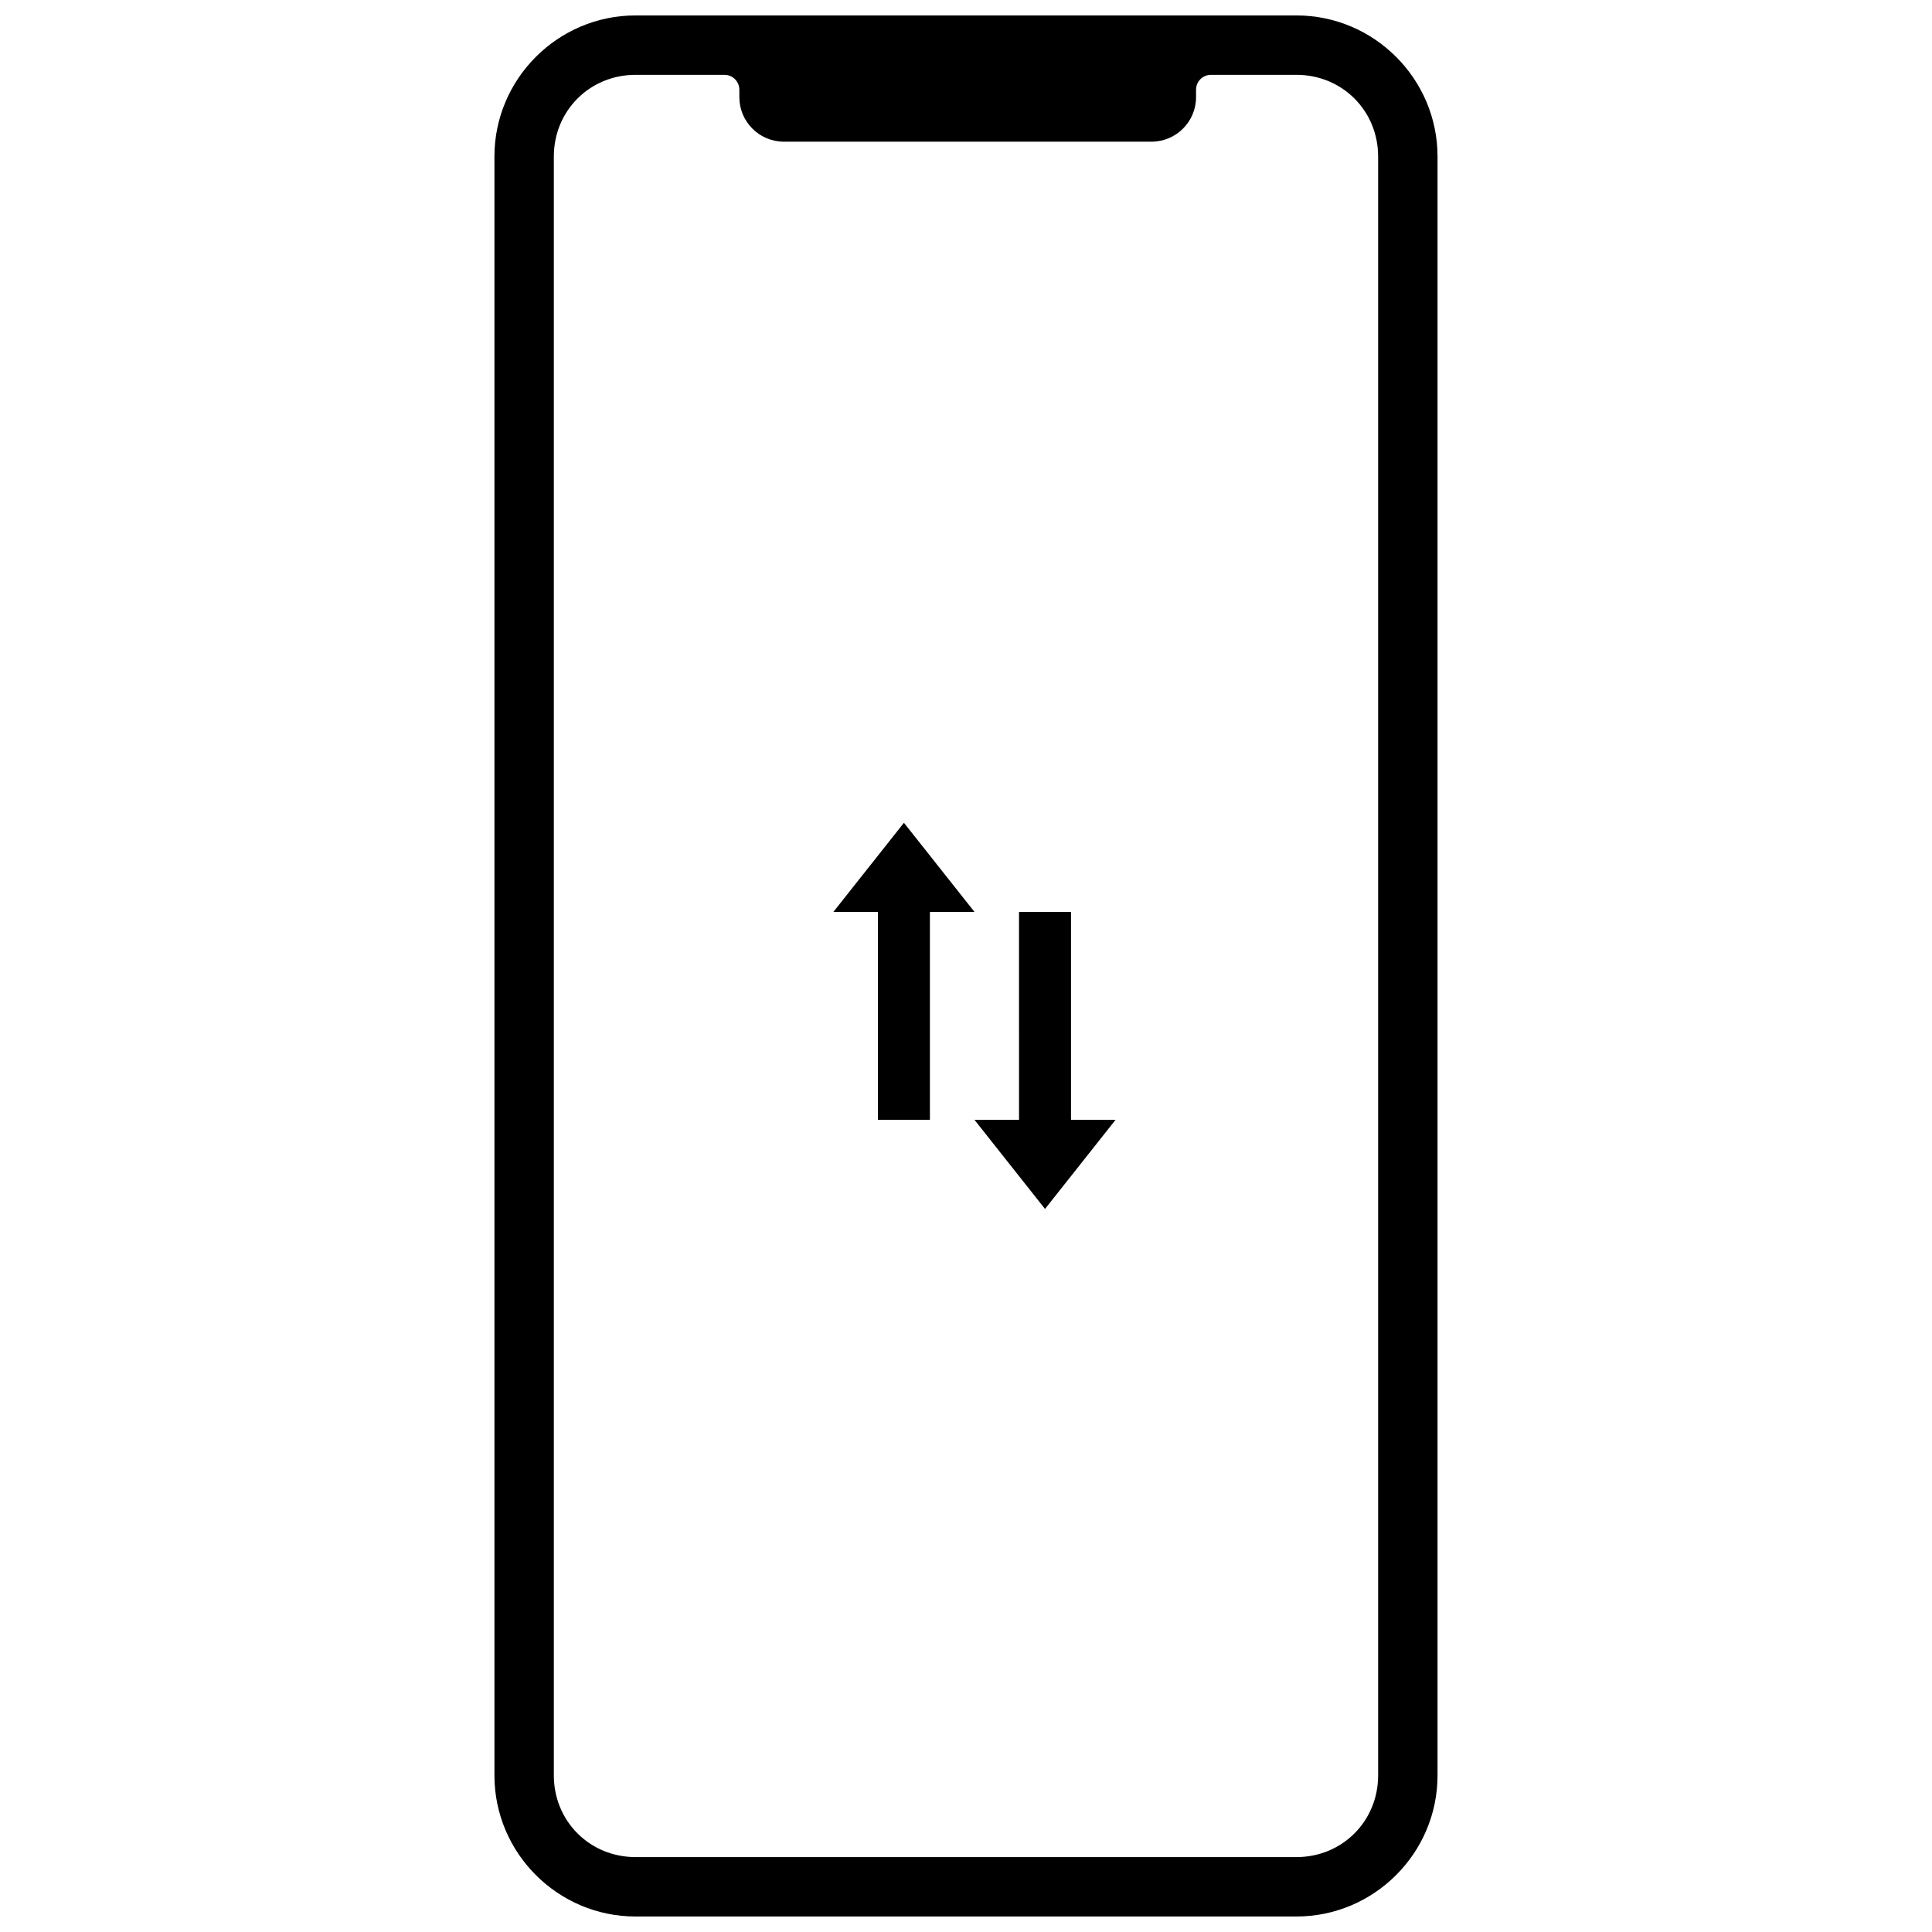 <?xml version="1.0" encoding="UTF-8"?>
<!-- Uploaded to: SVG Repo, www.svgrepo.com, Generator: SVG Repo Mixer Tools -->
<svg width="800px" height="800px" version="1.1" viewBox="144 144 512 512" xmlns="http://www.w3.org/2000/svg">
 <defs>
  <clipPath id="a">
   <path d="m275 148.09h250v503.81h-250z"/>
  </clipPath>
 </defs>
 <g clip-path="url(#a)">
  <path d="m312.42 148.09c-20.578 0-37.391 16.812-37.391 37.391v429.02c0 20.578 16.812 37.391 37.391 37.391h175.15c20.578 0 37.391-16.812 37.391-37.391v-429.02c0-20.578-16.812-37.391-37.391-37.391zm0 15.742h23.578c1.043 0 2.047 0.418 2.781 1.152 0.738 0.738 1.156 1.742 1.156 2.785v1.969c0 6.519 5.285 11.809 11.805 11.809h97.418c6.519 0 11.809-5.289 11.809-11.809v-1.969c0-1.043 0.414-2.047 1.152-2.785 0.738-0.734 1.738-1.152 2.781-1.152h22.672c12.129 0 21.648 9.52 21.648 21.648v429.02c0 12.129-9.52 21.648-21.648 21.648h-175.15c-12.129 0-21.648-9.52-21.648-21.648v-429.02c0-12.129 9.52-21.648 21.648-21.648z" fill-rule="evenodd"/>
 </g>
 <path d="m376.66 440.77h13.777v-55.105h11.809l-18.695-23.617-18.695 23.617h11.809z" fill-rule="evenodd"/>
 <path d="m414.05 385.66h13.777v55.105h11.809l-18.695 23.617-18.695-23.617h11.809z" fill-rule="evenodd"/>
</svg>